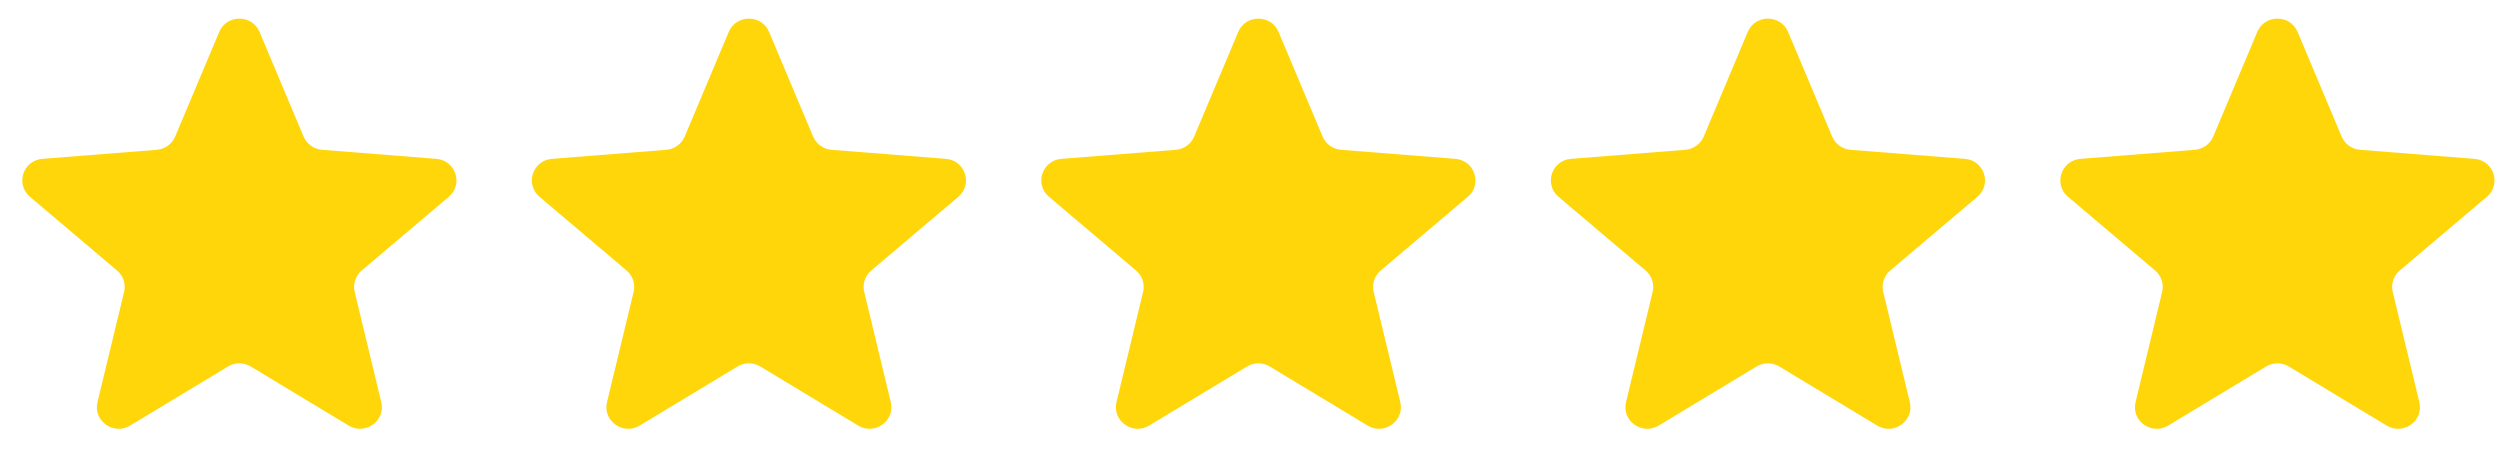 <svg width="100" height="18" viewBox="0 0 100 18" fill="none" xmlns="http://www.w3.org/2000/svg">
<g clip-path="url(#clip0_848_9)">
<path d="M8.769 1.277C9.067 0.568 10.084 0.568 10.382 1.277L12.144 5.463C12.27 5.762 12.554 5.966 12.881 5.992L17.454 6.354C18.229 6.415 18.543 7.371 17.953 7.871L14.469 10.82C14.22 11.03 14.111 11.361 14.187 11.676L15.251 16.086C15.432 16.833 14.609 17.423 13.946 17.023L10.031 14.66C9.751 14.491 9.4 14.491 9.12 14.66L5.205 17.023C4.541 17.423 3.719 16.833 3.899 16.086L4.964 11.676C5.04 11.361 4.931 11.03 4.682 10.82L1.198 7.871C0.608 7.371 0.922 6.415 1.697 6.354L6.27 5.992C6.596 5.966 6.881 5.762 7.007 5.463L8.769 1.277Z" fill="#FFD60A"/>
</g>
<g clip-path="url(#clip1_848_9)">
<path d="M29.15 1.277C29.448 0.568 30.465 0.568 30.763 1.277L32.525 5.463C32.651 5.762 32.935 5.966 33.262 5.992L37.835 6.354C38.61 6.415 38.924 7.371 38.334 7.871L34.85 10.82C34.601 11.03 34.492 11.361 34.568 11.676L35.632 16.086C35.813 16.833 34.99 17.423 34.327 17.023L30.412 14.66C30.132 14.491 29.781 14.491 29.501 14.66L25.586 17.023C24.923 17.423 24.1 16.833 24.28 16.086L25.345 11.676C25.421 11.361 25.312 11.03 25.063 10.82L21.579 7.871C20.989 7.371 21.303 6.415 22.078 6.354L26.651 5.992C26.977 5.966 27.262 5.762 27.388 5.463L29.15 1.277Z" fill="#FFD60A"/>
</g>
<g clip-path="url(#clip2_848_9)">
<path d="M49.529 1.277C49.828 0.568 50.844 0.568 51.143 1.277L52.904 5.463C53.03 5.762 53.315 5.966 53.642 5.992L58.214 6.354C58.989 6.415 59.303 7.371 58.713 7.871L55.229 10.82C54.98 11.03 54.871 11.361 54.947 11.676L56.012 16.086C56.192 16.833 55.37 17.423 54.706 17.023L50.791 14.66C50.512 14.491 50.16 14.491 49.88 14.66L45.965 17.023C45.302 17.423 44.48 16.833 44.66 16.086L45.724 11.676C45.8 11.361 45.692 11.03 45.443 10.82L41.959 7.871C41.368 7.371 41.683 6.415 42.457 6.354L47.03 5.992C47.357 5.966 47.641 5.762 47.767 5.463L49.529 1.277Z" fill="#FFD60A"/>
</g>
<g clip-path="url(#clip3_848_9)">
<path d="M69.91 1.277C70.209 0.568 71.225 0.568 71.524 1.277L73.286 5.463C73.412 5.762 73.696 5.966 74.023 5.992L78.596 6.354C79.371 6.415 79.685 7.371 79.094 7.871L75.61 10.82C75.362 11.03 75.253 11.361 75.329 11.676L76.393 16.086C76.573 16.833 75.751 17.423 75.088 17.023L71.173 14.66C70.893 14.491 70.541 14.491 70.262 14.66L66.347 17.023C65.683 17.423 64.861 16.833 65.041 16.086L66.106 11.676C66.182 11.361 66.073 11.03 65.824 10.82L62.34 7.871C61.75 7.371 62.064 6.415 62.839 6.354L67.412 5.992C67.738 5.966 68.023 5.762 68.149 5.463L69.91 1.277Z" fill="#FFD60A"/>
</g>
<g clip-path="url(#clip4_848_9)">
<path d="M90.291 1.277C90.589 0.568 91.606 0.568 91.904 1.277L93.666 5.463C93.792 5.762 94.077 5.966 94.403 5.992L98.976 6.354C99.751 6.415 100.065 7.371 99.475 7.871L95.991 10.82C95.742 11.03 95.633 11.361 95.709 11.676L96.774 16.086C96.954 16.833 96.131 17.423 95.468 17.023L91.553 14.66C91.273 14.491 90.922 14.491 90.642 14.66L86.727 17.023C86.064 17.423 85.241 16.833 85.422 16.086L86.486 11.676C86.562 11.361 86.453 11.03 86.204 10.82L82.72 7.871C82.13 7.371 82.444 6.415 83.219 6.354L87.792 5.992C88.119 5.966 88.403 5.762 88.529 5.463L90.291 1.277Z" fill="#FFD60A"/>
</g>
<defs>
<clipPath id="clip0_848_9">
<rect width="17.38" height="16.407" fill="white" transform="translate(0.886 0.745)"/>
</clipPath>
<clipPath id="clip1_848_9">
<rect width="17.38" height="16.407" fill="white" transform="translate(21.266 0.745)"/>
</clipPath>
<clipPath id="clip2_848_9">
<rect width="17.38" height="16.407" fill="white" transform="translate(41.646 0.745)"/>
</clipPath>
<clipPath id="clip3_848_9">
<rect width="17.38" height="16.407" fill="white" transform="translate(62.027 0.745)"/>
</clipPath>
<clipPath id="clip4_848_9">
<rect width="17.38" height="16.407" fill="white" transform="translate(82.407 0.745)"/>
</clipPath>
</defs>
</svg>
